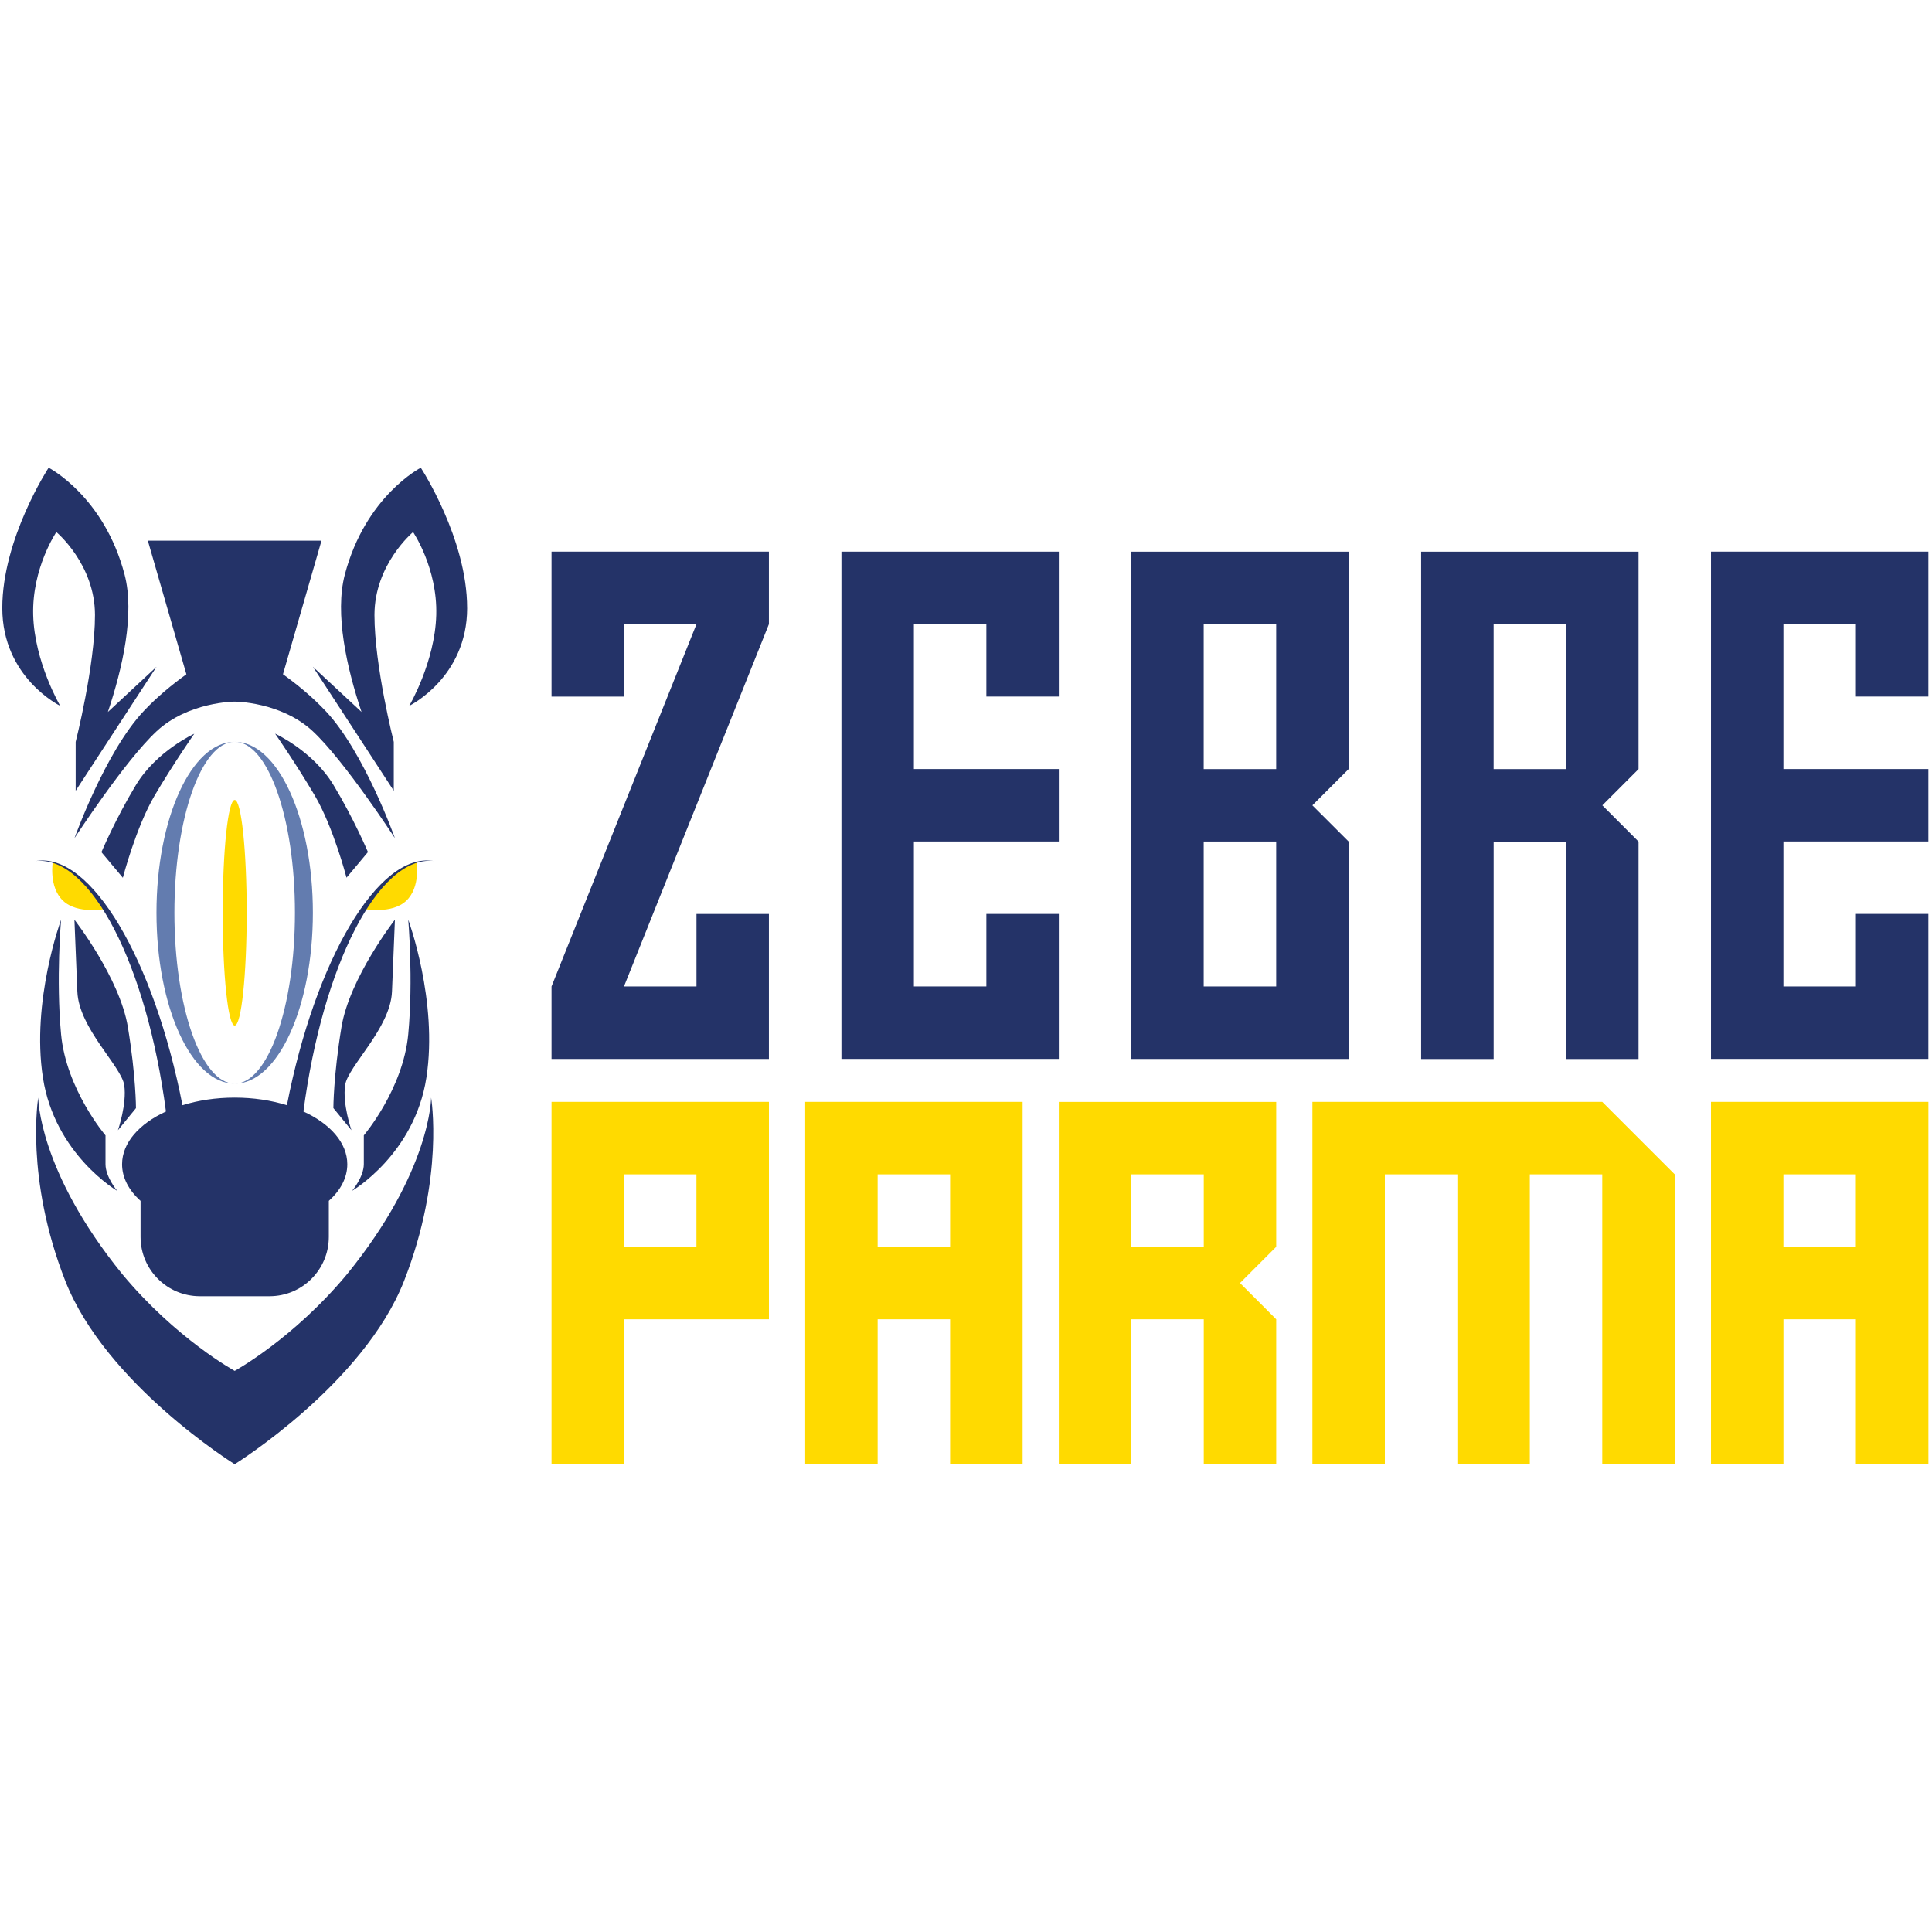 <svg width="329" height="329" viewBox="0 0 329 329" fill="none" xmlns="http://www.w3.org/2000/svg">
<g clip-path="url(#clip0_3747_55703)">
<path d="M130.938 106.287L106.258 167.981H118.604V155.643H130.938V180.327H93.92V167.981L118.604 106.287H106.258V118.625H93.92V93.94H130.938V106.287Z" fill="#243368"/>
<path d="M167.969 118.616V106.278H155.627V130.959H180.307V143.297H155.627V167.981H167.969V155.634H180.307V180.319H143.289V93.94H180.307V118.616H167.969Z" fill="#243368"/>
<path d="M229.659 93.945H192.637V180.324H229.659V143.306L223.486 137.141L229.659 130.968V93.945ZM217.321 167.986H204.975V143.302H217.321V167.986ZM217.321 130.968H204.975V106.283H217.321V130.968Z" fill="#243368"/>
<path d="M279.024 93.945H242.006V180.333H254.352V143.314H266.69V180.333H279.028V143.314L272.864 137.141L279.028 130.968V93.945H279.024ZM266.686 130.968H254.348V106.292H266.686V130.968Z" fill="#243368"/>
<path d="M316.044 118.616V106.278H303.698V130.959H328.382V143.297H303.698V167.981H316.044V155.634H328.382V180.319H291.364V93.94H328.382V118.616H316.044Z" fill="#243368"/>
<path d="M93.92 187.639V249.334H106.258V224.658H130.942V187.639H93.924H93.92ZM118.596 212.315H106.258V199.977H118.596V212.315Z" fill="#FFDA00"/>
<path d="M137.116 187.639V249.334H149.454V224.658H161.792V249.334H174.139V187.639H137.12H137.116ZM161.792 212.315H149.454V199.977H161.792V212.315Z" fill="#FFDA00"/>
<path d="M217.321 187.644H180.303V249.338H192.649V224.662H204.987V249.338H217.325V224.662L211.16 218.489L217.325 212.315V187.639L217.321 187.644ZM204.987 212.32H192.649V199.982H204.987V212.32Z" fill="#FFDA00"/>
<path d="M285.192 199.977V249.334H272.85V199.977H260.512V249.334H248.174V199.977H235.827V249.334H223.489V187.639H272.85L285.192 199.977Z" fill="#FFDA00"/>
<path d="M291.364 187.639V249.334H303.702V224.658H316.04V249.334H328.387V187.639H291.369H291.364ZM316.036 212.315H303.698V199.977H316.036V212.315Z" fill="#FFDA00"/>
<path d="M8.99 146.751C8.99 146.751 8.262 151.029 10.724 153.38C13.187 155.732 17.916 154.79 17.916 154.79L13.941 149.848L11.176 147.804L8.99 146.751Z" fill="#FFDA00"/>
<path d="M12.677 156.625C12.677 156.625 20.393 166.526 21.773 174.889C23.153 183.256 23.153 188.705 23.153 188.705L20.082 192.467C20.082 192.467 21.628 188.015 21.155 184.794C20.682 181.569 13.427 175.119 13.171 168.865C12.916 162.615 12.673 156.625 12.673 156.625H12.677Z" fill="#243368"/>
<path d="M10.399 156.625C10.399 156.625 9.521 166.735 10.399 176.12C11.276 185.506 17.965 193.349 17.965 193.349V198.24C17.965 200.438 19.963 202.794 19.963 202.794C19.963 202.794 9.334 196.583 7.31 183.529C5.286 170.475 10.399 156.625 10.399 156.625Z" fill="#243368"/>
<path d="M53.28 155.429C53.28 139.355 47.32 126.322 39.962 126.322C45.629 126.322 50.226 139.355 50.226 155.429C50.226 171.503 45.633 184.536 39.962 184.536C47.316 184.536 53.28 171.503 53.28 155.429ZM39.962 126.322C32.609 126.322 26.645 139.355 26.645 155.429C26.645 171.503 32.605 184.536 39.962 184.536C34.296 184.536 29.699 171.503 29.699 155.429C29.699 139.355 34.292 126.322 39.962 126.322Z" fill="#637CAF"/>
<path d="M42.011 155.432C42.011 166.04 41.095 174.641 39.966 174.641C38.837 174.641 37.921 166.04 37.921 155.432C37.921 144.823 38.837 136.222 39.966 136.222C41.095 136.222 42.011 144.823 42.011 155.432Z" fill="#FFDA00"/>
<path d="M17.269 145.118C17.269 145.118 19.663 139.443 23.156 133.666C26.646 127.889 33.079 124.95 33.079 124.95C33.079 124.95 29.487 130.117 26.322 135.49C23.156 140.862 20.92 149.476 20.92 149.476L17.273 145.118H17.269Z" fill="#243368"/>
<path d="M70.936 146.746C70.936 146.746 71.665 151.019 69.202 153.375C66.74 155.727 62.011 154.785 62.011 154.785L65.986 149.843L68.751 147.798L70.936 146.746Z" fill="#FFDA00"/>
<path d="M67.25 156.615C67.25 156.615 59.538 166.516 58.154 174.879C56.773 183.242 56.773 188.695 56.773 188.695L59.845 192.457C59.845 192.457 58.299 188.005 58.772 184.784C59.244 181.559 66.5 175.109 66.751 168.855C67.007 162.605 67.25 156.615 67.25 156.615Z" fill="#243368"/>
<path d="M69.522 156.615C69.522 156.615 70.399 166.725 69.522 176.11C68.644 185.496 61.955 193.339 61.955 193.339V198.23C61.955 200.428 59.957 202.784 59.957 202.784C59.957 202.784 70.587 196.573 72.61 183.519C74.634 170.465 69.522 156.615 69.522 156.615Z" fill="#243368"/>
<path d="M73.417 186.907C73.417 186.907 73.438 199.318 59.14 216.934C49.955 227.998 39.965 233.447 39.965 233.447C39.965 233.447 29.978 228.003 20.789 216.938C6.491 199.322 6.512 186.911 6.512 186.911C6.512 186.911 4.212 200.528 11.118 218.127C18.024 235.727 39.965 249.343 39.965 249.343C39.965 249.343 61.905 235.718 68.811 218.123C75.718 200.523 73.417 186.907 73.417 186.907Z" fill="#243368"/>
<path d="M62.66 145.103C62.66 145.103 60.266 139.428 56.772 133.651C53.283 127.874 46.85 124.934 46.85 124.934C46.85 124.934 50.441 130.102 53.606 135.474C56.772 140.847 59.009 149.461 59.009 149.461L62.656 145.103H62.66Z" fill="#243368"/>
<path d="M79.547 103.54C79.547 91.684 71.657 79.648 71.657 79.648C71.657 79.648 62.233 84.471 58.722 97.84C56.971 104.516 59.046 113.71 61.564 121.238L53.286 113.544L67.056 134.658V126.337C67.056 126.337 63.767 113.382 63.767 104.733C63.767 96.085 70.345 90.606 70.345 90.606C70.345 90.606 74.511 96.719 74.29 104.733C74.072 112.747 69.689 120.198 69.689 120.198C69.689 120.198 79.551 115.393 79.551 103.54H79.547Z" fill="#243368"/>
<path d="M18.372 121.238C20.89 113.71 22.964 104.52 21.213 97.84C17.707 84.471 8.279 79.648 8.279 79.648C8.279 79.648 0.389 91.688 0.389 103.54C0.389 115.393 10.251 120.198 10.251 120.198C10.251 120.198 5.867 112.747 5.65 104.733C5.433 96.719 9.595 90.606 9.595 90.606C9.595 90.606 16.173 96.085 16.173 104.733C16.173 113.382 12.884 126.337 12.884 126.337V134.658L26.654 113.544L18.376 121.238H18.372Z" fill="#243368"/>
<path d="M55.456 121.086C53.156 118.645 50.578 116.536 48.188 114.819L54.749 92.064H25.174L31.739 114.823C29.353 116.54 26.767 118.649 24.471 121.09C17.889 128.081 12.683 142.733 12.683 142.733C12.683 142.733 21.225 129.602 26.648 124.545C32.072 119.484 39.966 119.48 39.966 119.48C39.966 119.48 47.856 119.48 53.284 124.541C58.707 129.602 67.249 142.728 67.249 142.728C67.249 142.728 62.043 128.077 55.461 121.086H55.456Z" fill="#243368"/>
<path d="M73.786 146.613C64.452 145.121 53.681 163.398 48.859 188.206C46.2 187.38 43.175 186.911 39.967 186.911C36.759 186.911 33.734 187.38 31.072 188.206C26.245 163.403 15.479 145.126 6.145 146.617C15.496 145.739 25.001 164.438 28.26 189.276C23.718 191.351 20.787 194.605 20.787 198.261C20.787 200.566 21.95 202.709 23.936 204.494V210.641C23.936 216.21 28.456 220.734 34.029 220.734H45.902C51.47 220.734 55.995 216.214 55.995 210.641V204.494C57.98 202.713 59.143 200.57 59.143 198.261C59.143 194.605 56.212 191.351 51.671 189.276C54.93 164.434 64.435 145.735 73.786 146.613Z" fill="#243368"/>
</g>
<defs>
<clipPath id="clip0_3747_55703">
<rect width="328" height="169.685" fill="white" transform="translate(0.389 79.679)"/>
</clipPath>
</defs>
</svg>
